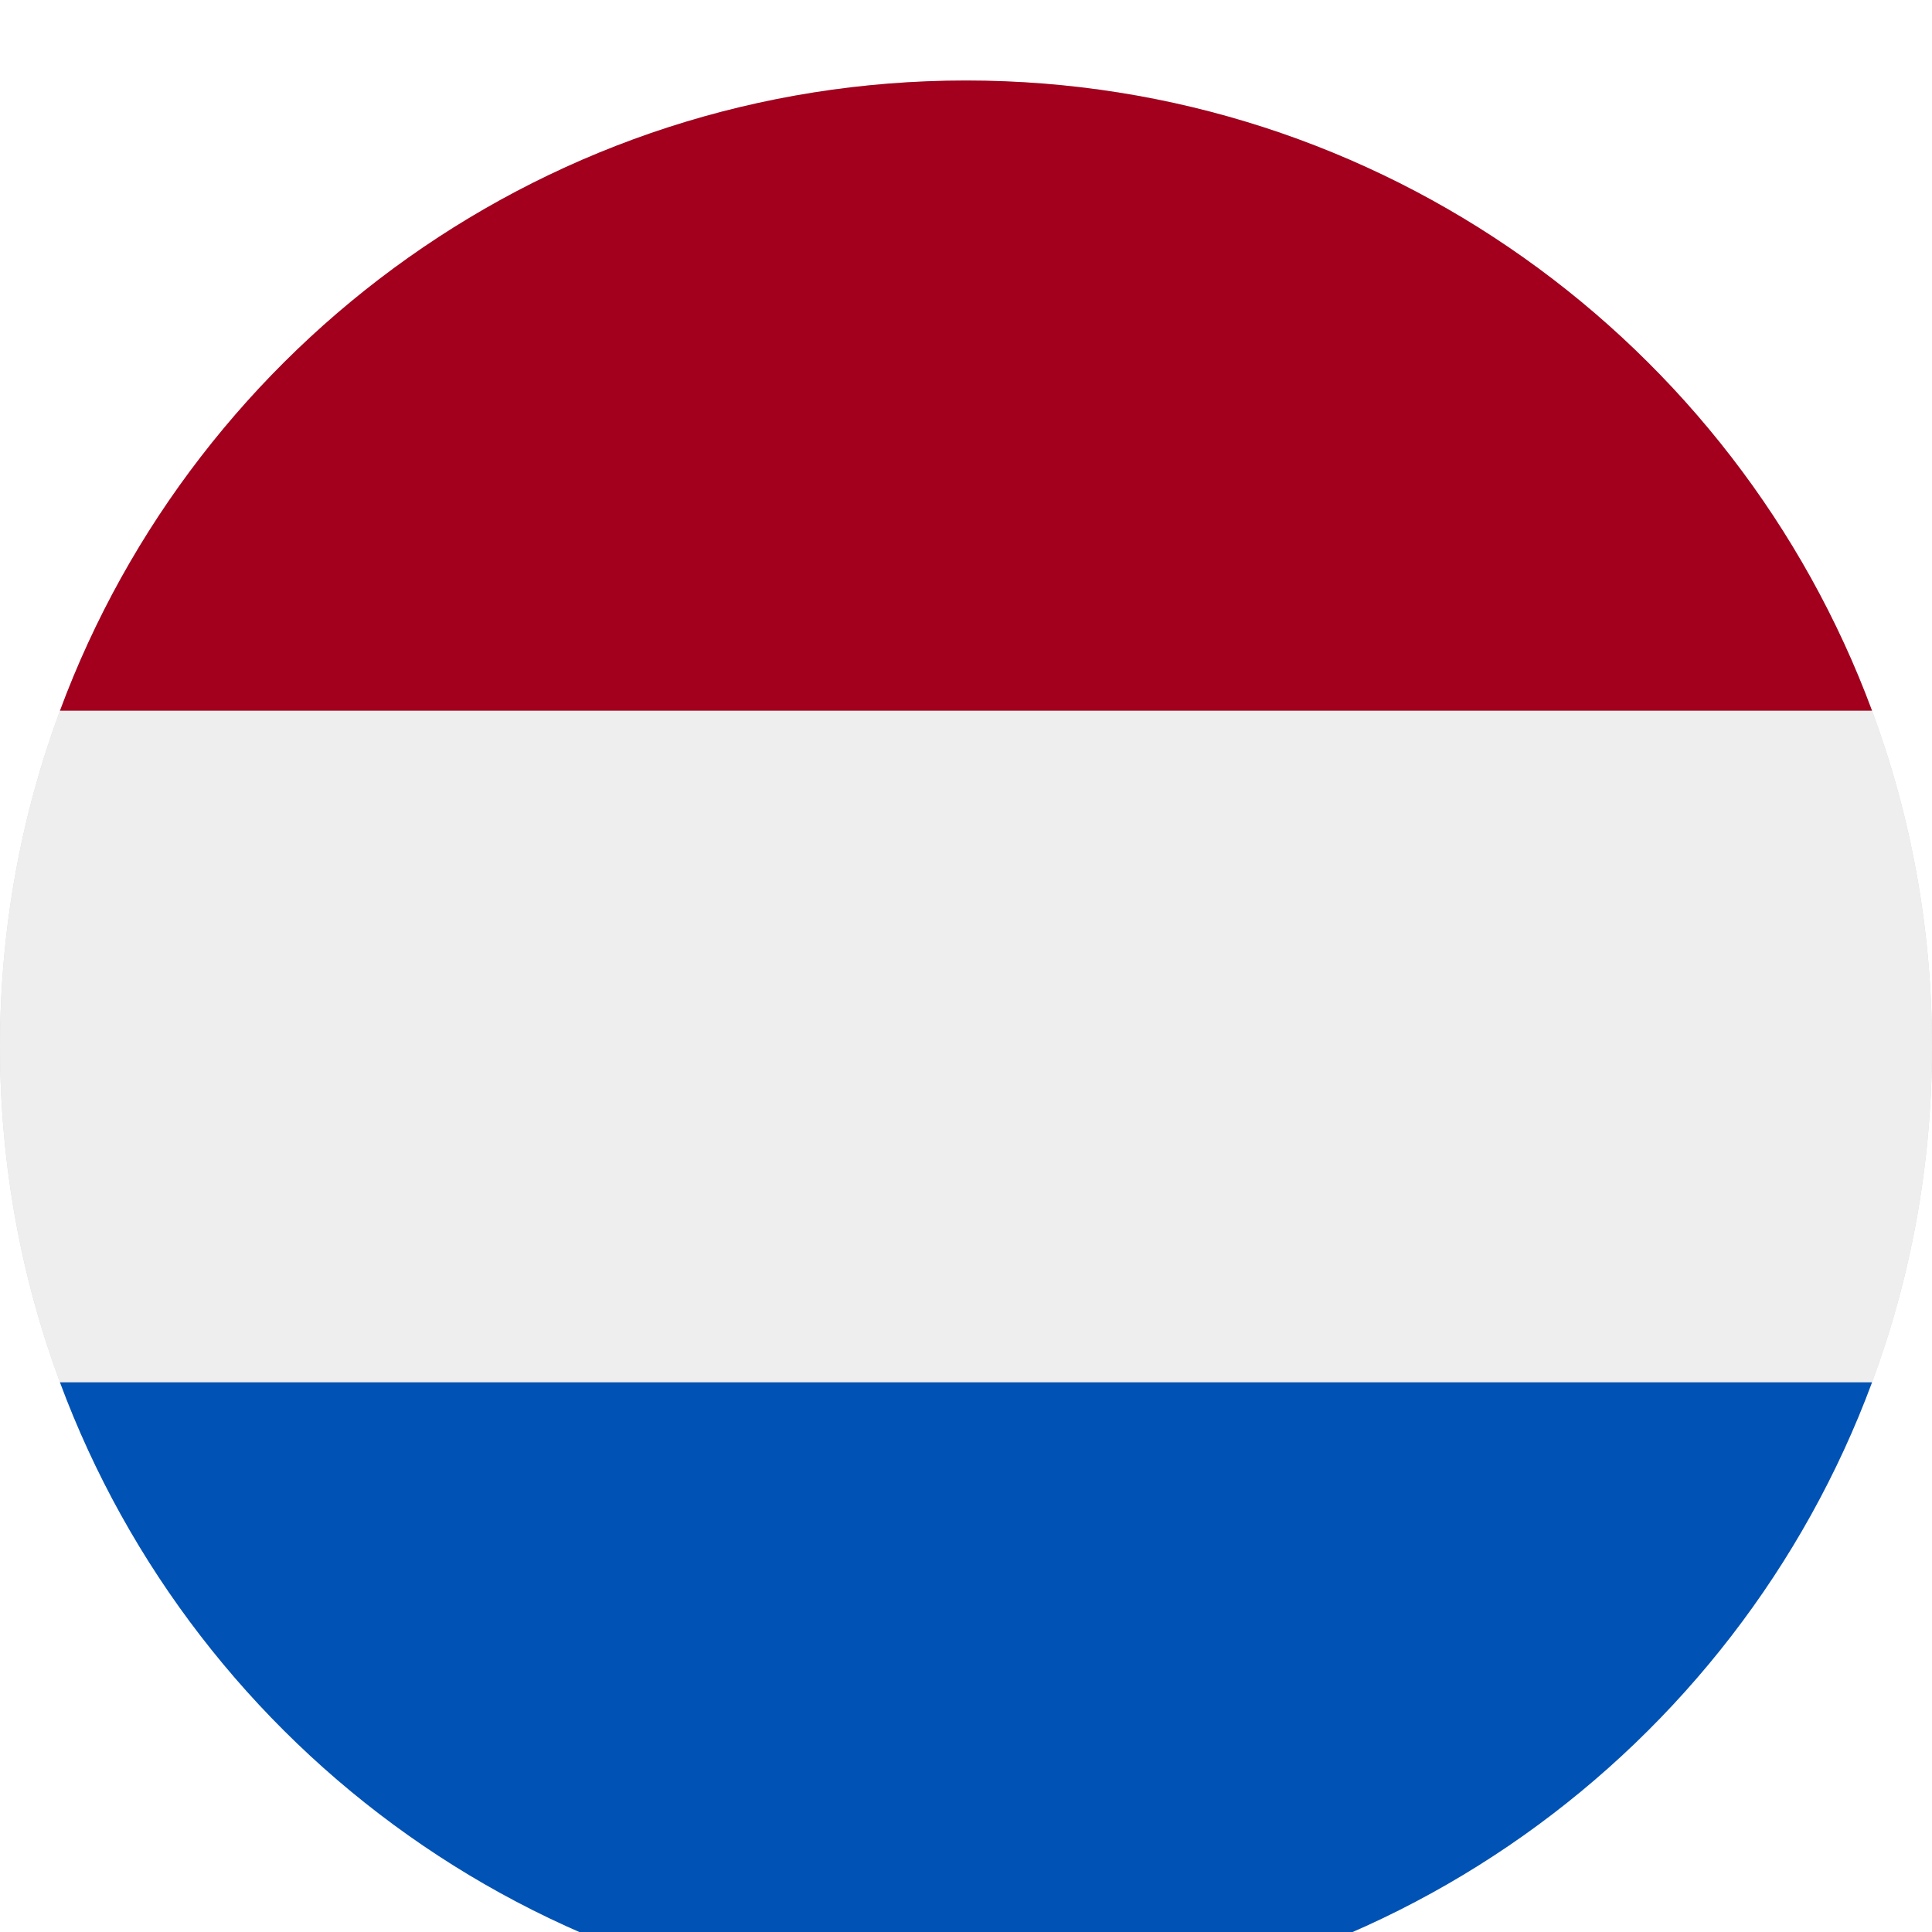 <svg width="24" height="24" viewBox="0 0 24 24" fill="none" xmlns="http://www.w3.org/2000/svg">
<g filter="url(#filter0_d_2088_367)">
<path d="M24 12C24 13.467 23.737 14.873 23.255 16.172C21.56 20.743 17.16 24 12 24C6.84 24 2.44 20.743 0.745 16.172C0.263 14.873 0 13.467 0 12C0 10.533 0.263 9.127 0.745 7.828C2.44 3.257 6.84 0 12 0C17.16 0 21.56 3.257 23.255 7.828C23.737 9.127 24 10.533 24 12Z" fill="#D9D9D9"/>
<path fill-rule="evenodd" clip-rule="evenodd" d="M0.745 7.828H23.255C23.737 9.127 24 10.533 24 12C24 13.467 23.737 14.873 23.255 16.172H0.745C0.263 14.873 0 13.467 0 12C0 10.533 0.263 9.127 0.745 7.828Z" fill="#EEEEEE"/>
<path fill-rule="evenodd" clip-rule="evenodd" d="M12 0C17.16 0 21.56 3.257 23.255 7.828H0.745C2.44 3.257 6.84 0 12 0Z" fill="#A2001D"/>
<path fill-rule="evenodd" clip-rule="evenodd" d="M23.255 16.172C21.56 20.743 17.16 24 12 24C6.84 24 2.44 20.743 0.745 16.172H23.255Z" fill="#0052B4"/>
</g>
<defs>
<filter id="filter0_d_2088_367" x="-8" y="-7" width="40" height="40" filterUnits="userSpaceOnUse" color-interpolation-filters="sRGB">
<feFlood flood-opacity="0" result="BackgroundImageFix"/>
<feColorMatrix in="SourceAlpha" type="matrix" values="0 0 0 0 0 0 0 0 0 0 0 0 0 0 0 0 0 0 127 0" result="hardAlpha"/>
<feOffset dy="1"/>
<feGaussianBlur stdDeviation="4"/>
<feColorMatrix type="matrix" values="0 0 0 0 0.694 0 0 0 0 0.858 0 0 0 0 0.795 0 0 0 1 0"/>
<feBlend mode="normal" in2="BackgroundImageFix" result="effect1_dropShadow_2088_367"/>
<feBlend mode="normal" in="SourceGraphic" in2="effect1_dropShadow_2088_367" result="shape"/>
</filter>
</defs>
</svg>
